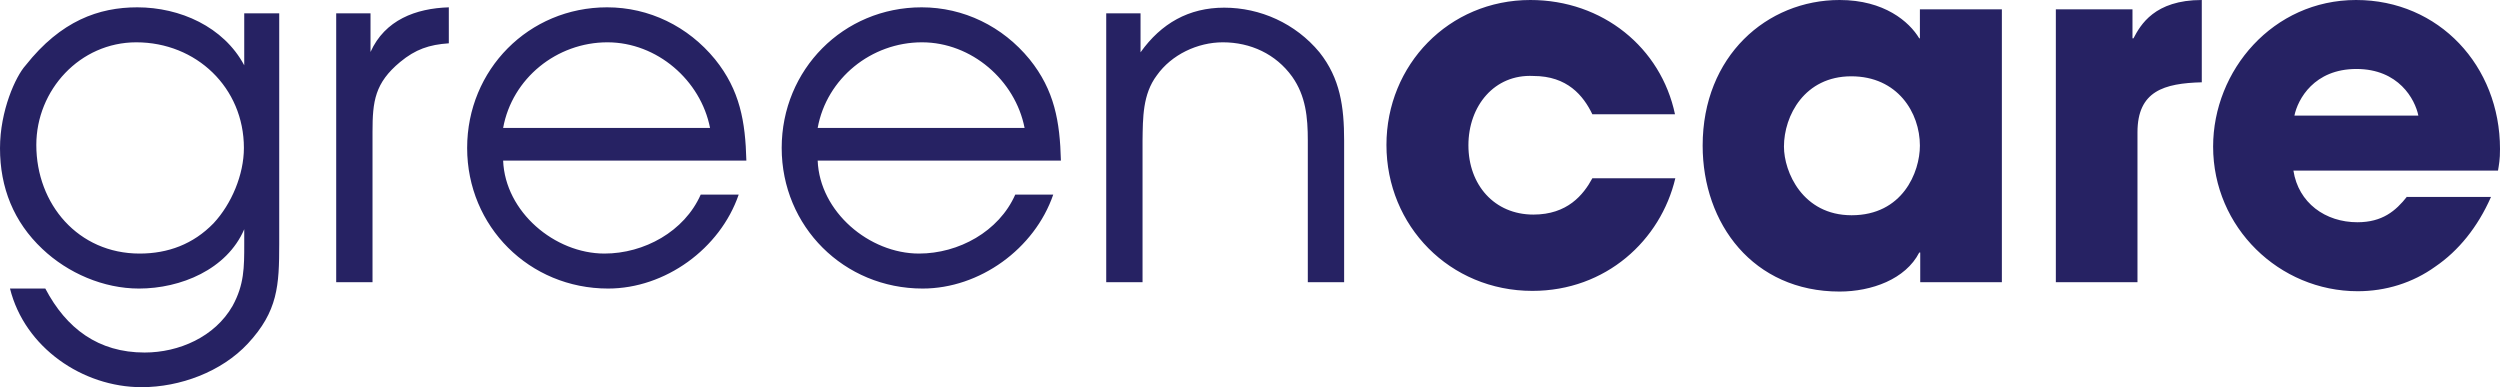 <?xml version="1.0" encoding="utf-8"?>
<!-- Generator: Adobe Illustrator 18.1.1, SVG Export Plug-In . SVG Version: 6.00 Build 0)  -->
<svg version="1.0" id="Layer_1" xmlns="http://www.w3.org/2000/svg" xmlns:xlink="http://www.w3.org/1999/xlink" x="0px" y="0px"
	 viewBox="0 0 75.03 11.62" width="75.03" height="11.62" enable-background="new 0 0 75.03 11.62" xml:space="preserve">
<path fill="#262263" d="M68.86,3.47c0.1-0.49,0.59-1.4,1.86-1.4c1.27,0,1.76,0.91,1.86,1.4H68.86z M72.24,5.9
	c-0.34,0.43-0.74,0.77-1.49,0.77c-0.96,0-1.77-0.58-1.92-1.55h6.14c0.03-0.19,0.06-0.32,0.06-0.65C75.03,1.98,73.2,0,70.71,0
	c-2.49,0-4.29,2.11-4.29,4.4c0,2.43,1.99,4.34,4.34,4.34c0.84,0,1.65-0.25,2.33-0.74c0.69-0.47,1.27-1.18,1.67-2.09H72.24z
	 M61.7,8.47h2.45v-4.5c0-1.24,0.8-1.47,1.93-1.5V0c-1.42,0-1.84,0.75-2.05,1.15H64V0.28h-2.3V8.47z M53.54,4.4
	c0-0.93,0.62-2.11,2.02-2.11c1.39,0,2.06,1.09,2.06,2.08c0,0.8-0.52,2.09-2.05,2.09C54.1,6.46,53.54,5.16,53.54,4.4 M60.07,0.28
	h-2.45v0.87H57.6C57.3,0.65,56.55,0,55.21,0c-2.18,0-4.11,1.68-4.11,4.37c0,2.35,1.52,4.38,4.11,4.38c0.96,0,1.98-0.37,2.39-1.17
	h0.03v0.89h2.45V0.28z M47.79,5.35c-0.27,0.5-0.75,1.09-1.77,1.09c-1.17,0-1.95-0.89-1.95-2.08c0-1.18,0.78-2.14,1.95-2.08
	c1.02,0,1.5,0.59,1.77,1.15h2.48C49.85,1.43,48.1,0,45.93,0c-2.45,0-4.32,1.95-4.32,4.35c0,2.43,1.9,4.38,4.38,4.38
	c2.21,0,3.85-1.52,4.29-3.38H47.79z M33.2,8.47h1.09V4.22c0.01-0.68,0-1.39,0.43-1.96c0.44-0.62,1.22-0.99,1.98-0.99
	c0.83,0,1.59,0.35,2.08,1.03c0.41,0.58,0.47,1.22,0.47,1.92v4.25h1.09V4.22c0-1.02-0.12-1.87-0.74-2.65
	c-0.72-0.87-1.78-1.34-2.86-1.34c-1.06,0-1.89,0.47-2.51,1.34V0.4H33.2V8.47z M24.54,3.84c0.27-1.49,1.61-2.57,3.13-2.57
	c1.49,0,2.8,1.14,3.08,2.57H24.54z M31.84,4.82c-0.03-1.17-0.19-2.11-0.94-3.04c-0.81-0.99-1.98-1.56-3.24-1.56
	c-2.35,0-4.2,1.87-4.2,4.22c0,2.36,1.87,4.22,4.23,4.22c1.71,0,3.36-1.19,3.92-2.82h-1.14c-0.49,1.11-1.7,1.77-2.89,1.77
	c-1.49,0-2.98-1.25-3.04-2.79H31.84z M15.1,3.84c0.27-1.49,1.61-2.57,3.13-2.57c1.49,0,2.8,1.14,3.08,2.57H15.1z M22.4,4.82
	c-0.03-1.17-0.19-2.11-0.94-3.04c-0.81-0.99-1.98-1.56-3.24-1.56c-2.35,0-4.2,1.87-4.2,4.22c0,2.36,1.87,4.22,4.23,4.22
	c1.71,0,3.36-1.19,3.92-2.82h-1.14c-0.49,1.11-1.7,1.77-2.89,1.77c-1.49,0-2.98-1.25-3.04-2.79H22.4z M10.09,8.47h1.09V3.95
	c0-0.91,0.07-1.46,0.83-2.09c0.46-0.38,0.87-0.52,1.46-0.56V0.22c-0.99,0.03-1.92,0.38-2.35,1.34V0.4h-1.03V8.47z M4.09,1.27
	c1.8,0,3.23,1.36,3.23,3.17c0,0.8-0.37,1.68-0.91,2.26C5.8,7.33,5.04,7.61,4.19,7.61c-1.84,0-3.1-1.48-3.1-3.26
	C1.09,2.7,2.4,1.27,4.09,1.27 M8.38,0.4H7.33v1.56C6.71,0.8,5.4,0.22,4.12,0.22c-1.15,0-2.29,0.4-3.35,1.74C0.47,2.29,0,3.32,0,4.45
	c0,1.18,0.41,2.21,1.27,3.02C2.04,8.2,3.11,8.66,4.17,8.66c1.25,0,2.64-0.57,3.16-1.78v0.44c0,0.71,0,1.22-0.35,1.86
	c-0.53,0.93-1.61,1.4-2.64,1.4c-1.39,0-2.35-0.72-2.98-1.92H0.3c0.44,1.77,2.18,2.96,3.95,2.96c1.15,0,2.4-0.46,3.19-1.31
	c0.9-0.97,0.94-1.74,0.94-2.99V0.4z"/>
</svg>

